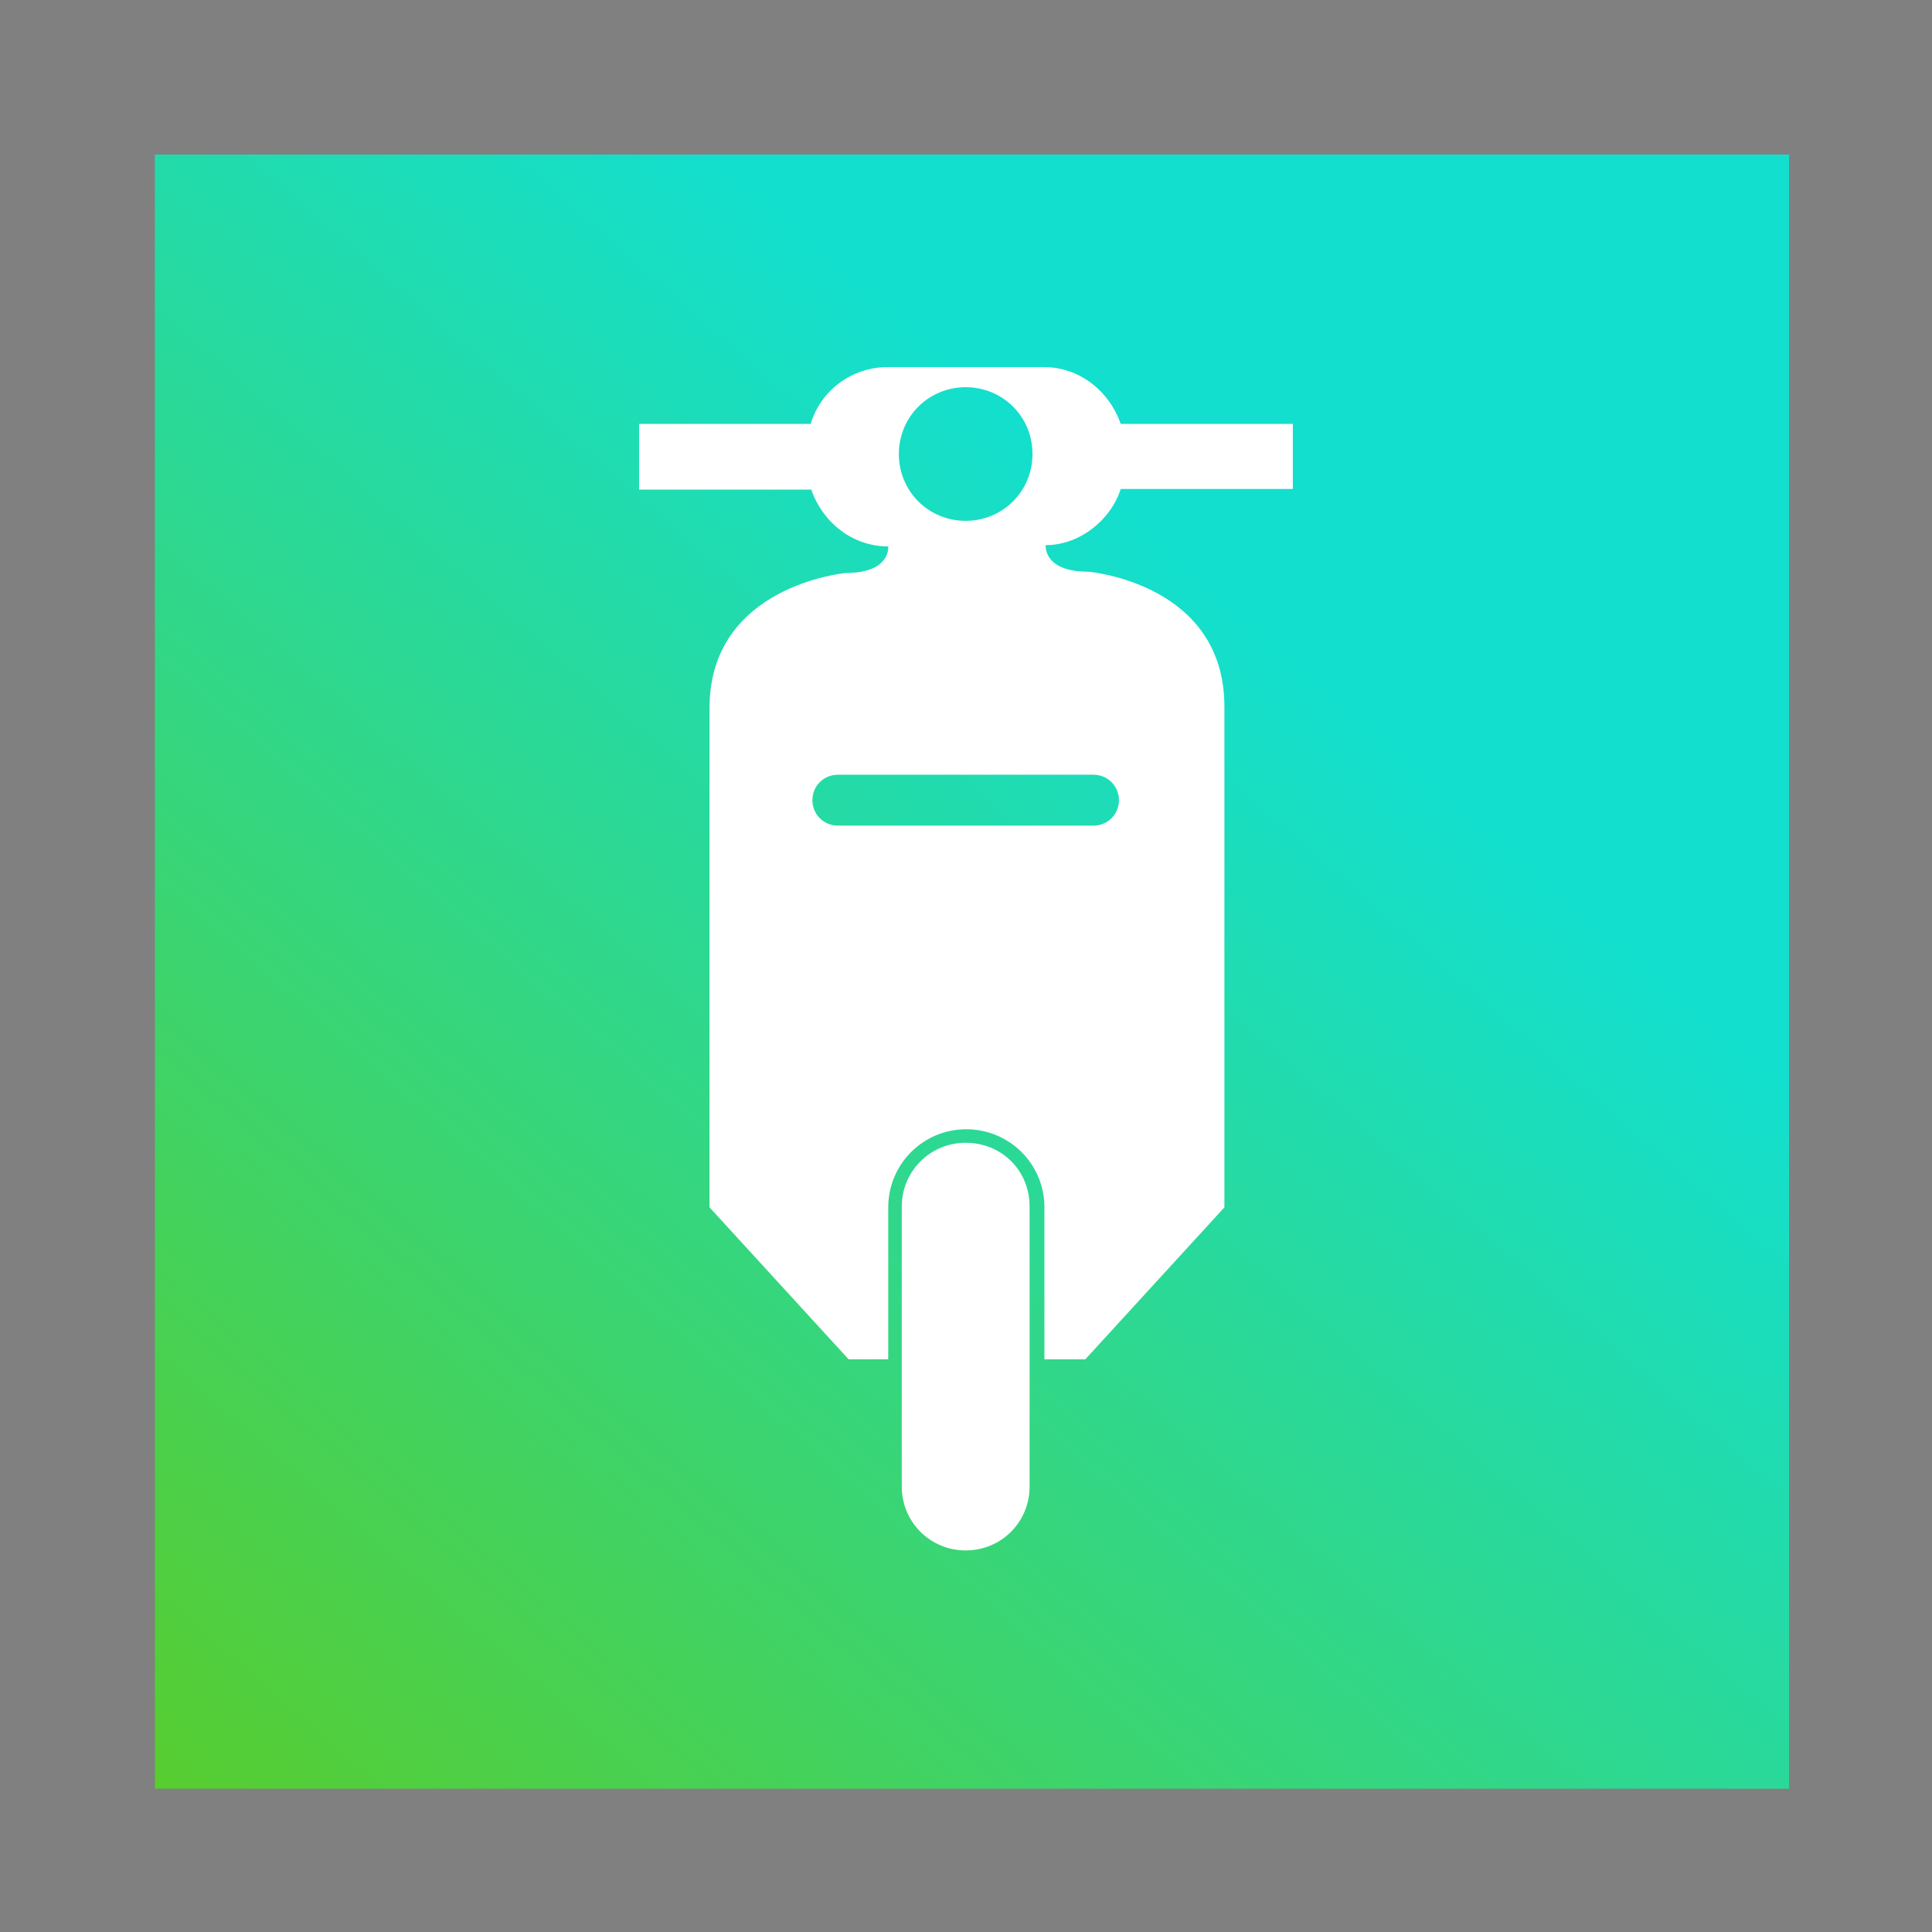 <?xml version="1.0" encoding="utf-8"?>
<!-- Generator: Adobe Illustrator 27.9.0, SVG Export Plug-In . SVG Version: 6.00 Build 0)  -->
<svg version="1.1" id="Layer_1" xmlns="http://www.w3.org/2000/svg" xmlns:xlink="http://www.w3.org/1999/xlink" x="0px" y="0px"
	 viewBox="0 0 1200 1200" style="enable-background:new 0 0 1200 1200;" xml:space="preserve">
<rect x="0" y="0" width="1200" height="1200" fill="#808080" stroke="none"/>
<style type="text/css">
	.st0{fill:url(#SVGID_1_);}
	.st1{fill:#FFFFFF;}
</style>
<linearGradient id="SVGID_1_" gradientUnits="userSpaceOnUse" x1="107.008" y1="1149.034" x2="787.008" y2="1930.035" gradientTransform="matrix(1 0 0 -1 0 2323)">
	<stop  offset="0" style="stop-color:#5ACC29"/>
	<stop  offset="1" style="stop-color:#13DFCE"/>
</linearGradient>
<rect x="96.2" y="96" class="st0" width="1015" height="1015"/>
<g>
	<g>
		<path class="st1" d="M3237.8,1770.8v-2c0-2.8-5-4-9.7-4s-9.7,1.3-9.7,4v2c0,1.8,0.7,3.6,2,4.9l5,4.9c0.3,0.3,0.4,0.6,0.4,1v6.4
			c0,0.4,0.2,0.7,0.6,0.8l2.9,0.9c0.5,0.1,1-0.2,1-0.8v-7.2c0-0.4,0.2-0.7,0.4-1l5.1-5C3237.1,1774.4,3237.8,1772.6,3237.8,1770.8z
			 M3228.1,1770.7c-4.8,0-7.4-1.3-7.5-1.8l0,0c0.1-0.5,2.7-1.8,7.5-1.8s7.3,1.3,7.5,1.8C3235.4,1769.4,3232.9,1770.7,3228.1,1770.7z
			"/>
		<path class="st1" d="M3233.1,1781c-0.6,0-1,0.4-1,1s0.4,1,1,1h4.3c0.6,0,1-0.4,1-1s-0.4-1-1-1H3233.1z"/>
		<path class="st1" d="M3237.4,1784.4h-4.3c-0.6,0-1,0.4-1,1s0.4,1,1,1h4.3c0.6,0,1-0.4,1-1S3238,1784.4,3237.4,1784.4z"/>
		<path class="st1" d="M3237.4,1787.7h-4.3c-0.6,0-1,0.4-1,1s0.4,1,1,1h4.3c0.6,0,1-0.4,1-1
			C3238.4,1788.2,3238,1787.7,3237.4,1787.7z"/>
	</g>
	<g>
		<path class="st1" d="M-2002.6-588.5c1.1,1.5,3,2.2,4.8,1.6l32.5-10.4c1.1-0.3,1.9-1.1,2.3-2.3c0.5-1.5,0-3.1-1.2-4.1
			c-2.4-2.1-5.7-2.7-8.7-1.6l-7.6,2.9l-10.4-6.4c-0.2-0.1-0.5-0.2-0.8-0.1l-4.5,1.4c-0.6,0.2-0.9,1-0.4,1.5l7,7l-9.6,3.7l-4.1-2.6
			c-0.2-0.2-0.5-0.2-0.8-0.1l-3.1,1c-0.6,0.2-0.8,0.9-0.5,1.4L-2002.6-588.5z"/>
		<path class="st1" d="M-1965.3-581.6h-38.4c-1.4,0-2.5,1.1-2.5,2.5s1.1,2.5,2.5,2.5h38.4c1.4,0,2.5-1.1,2.5-2.5
			S-1963.9-581.6-1965.3-581.6z"/>
		<path class="st1" d="M-1942.9-626.8h-84.8c-2.6,0-4.7,2.1-4.7,4.8v65.5c0,2.6,2.1,4.8,4.8,4.8h32.9v2.8c0,3.6-2,6.9-5.3,8.6
			l-5.9,3c-0.3,0.2-0.7,0.4-1,0.6c-2.3,1.5-1.2,5.1,1.5,5.1h40.2c2.8,0,3.8-3.6,1.6-5.1c-0.3-0.2-0.7-0.4-1-0.6l-5.9-3
			c-3.2-1.6-5.3-4.9-5.3-8.6v-2.8h32.9c2.6,0,4.8-2.1,4.8-4.8V-622C-1938.2-624.7-1940.3-626.8-1942.9-626.8z M-1985.3-556.9
			c-1.8,0-3.3-1.5-3.3-3.3s1.5-3.3,3.3-3.3s3.3,1.5,3.3,3.3S-1983.5-556.9-1985.3-556.9z M-1947.8-568.5h-75v-48.7h75V-568.5z"/>
	</g>
</g>
<g>
	<g>
		<path class="st1" d="M3237.8,1770.8v-2c0-2.8-5-4-9.7-4s-9.7,1.3-9.7,4v2c0,1.8,0.7,3.6,2,4.9l5,4.9c0.3,0.3,0.4,0.6,0.4,1v6.4
			c0,0.4,0.2,0.7,0.6,0.8l2.9,0.9c0.5,0.1,1-0.2,1-0.8v-7.2c0-0.4,0.2-0.7,0.4-1l5.1-5C3237.1,1774.4,3237.8,1772.6,3237.8,1770.8z
			 M3228.1,1770.7c-4.8,0-7.4-1.3-7.5-1.8l0,0c0.1-0.5,2.7-1.8,7.5-1.8s7.3,1.3,7.5,1.8C3235.4,1769.4,3232.9,1770.7,3228.1,1770.7z
			"/>
		<path class="st1" d="M3233.1,1781c-0.6,0-1,0.4-1,1s0.4,1,1,1h4.3c0.6,0,1-0.4,1-1s-0.4-1-1-1H3233.1z"/>
		<path class="st1" d="M3237.4,1784.4h-4.3c-0.6,0-1,0.4-1,1s0.4,1,1,1h4.3c0.6,0,1-0.4,1-1S3238,1784.4,3237.4,1784.4z"/>
		<path class="st1" d="M3237.4,1787.7h-4.3c-0.6,0-1,0.4-1,1s0.4,1,1,1h4.3c0.6,0,1-0.4,1-1
			C3238.4,1788.2,3238,1787.7,3237.4,1787.7z"/>
	</g>
	<g>
		<path class="st1" d="M-2002.6-588.5c1.1,1.5,3,2.2,4.8,1.6l32.5-10.4c1.1-0.3,1.9-1.1,2.3-2.3c0.5-1.5,0-3.1-1.2-4.1
			c-2.4-2.1-5.7-2.7-8.7-1.6l-7.6,2.9l-10.4-6.4c-0.2-0.1-0.5-0.2-0.8-0.1l-4.5,1.4c-0.6,0.2-0.9,1-0.4,1.5l7,7l-9.6,3.7l-4.1-2.6
			c-0.2-0.2-0.5-0.2-0.8-0.1l-3.1,1c-0.6,0.2-0.8,0.9-0.5,1.4L-2002.6-588.5z"/>
		<path class="st1" d="M-1965.3-581.6h-38.4c-1.4,0-2.5,1.1-2.5,2.5s1.1,2.5,2.5,2.5h38.4c1.4,0,2.5-1.1,2.5-2.5
			S-1963.9-581.6-1965.3-581.6z"/>
		<path class="st1" d="M-1942.9-626.8h-84.8c-2.6,0-4.7,2.1-4.7,4.8v65.5c0,2.6,2.1,4.8,4.8,4.8h32.9v2.8c0,3.6-2,6.9-5.3,8.6
			l-5.9,3c-0.3,0.2-0.7,0.4-1,0.6c-2.3,1.5-1.2,5.1,1.5,5.1h40.2c2.8,0,3.8-3.6,1.6-5.1c-0.3-0.2-0.7-0.4-1-0.6l-5.9-3
			c-3.2-1.6-5.3-4.9-5.3-8.6v-2.8h32.9c2.6,0,4.8-2.1,4.8-4.8V-622C-1938.2-624.7-1940.3-626.8-1942.9-626.8z M-1985.3-556.9
			c-1.8,0-3.3-1.5-3.3-3.3s1.5-3.3,3.3-3.3s3.3,1.5,3.3,3.3S-1983.5-556.9-1985.3-556.9z M-1947.8-568.5h-75v-48.7h75V-568.5z"/>
	</g>
</g>
<g>
	<g>
		<path d="M3235.2,1789.5v-2c0-2.8-5-4-9.7-4s-9.7,1.3-9.7,4v2c0,1.8,0.7,3.6,2,4.9l5,4.9c0.3,0.3,0.4,0.6,0.4,1v6.4
			c0,0.4,0.2,0.7,0.6,0.8l2.9,0.9c0.5,0.1,1-0.2,1-0.8v-7.2c0-0.4,0.2-0.7,0.4-1l5.1-5C3234.5,1793.1,3235.2,1791.3,3235.2,1789.5z
			 M3225.5,1789.4c-4.8,0-7.4-1.3-7.5-1.8l0,0c0.1-0.5,2.7-1.8,7.5-1.8s7.3,1.3,7.5,1.8C3232.8,1788.1,3230.3,1789.4,3225.5,1789.4z
			"/>
		<path d="M3230.5,1799.7c-0.6,0-1,0.4-1,1s0.4,1,1,1h4.3c0.6,0,1-0.4,1-1s-0.4-1-1-1H3230.5z"/>
		<path d="M3234.8,1803.1h-4.3c-0.6,0-1,0.4-1,1s0.4,1,1,1h4.3c0.6,0,1-0.4,1-1S3235.4,1803.1,3234.8,1803.1z"/>
		<path d="M3234.8,1806.4h-4.3c-0.6,0-1,0.4-1,1s0.4,1,1,1h4.3c0.6,0,1-0.4,1-1C3235.8,1806.9,3235.4,1806.4,3234.8,1806.4z"/>
	</g>
	<g>
		<path d="M-2005.2-569.8c1.1,1.5,3,2.2,4.8,1.6l32.5-10.4c1.1-0.3,1.9-1.1,2.3-2.3c0.5-1.5,0-3.1-1.2-4.1c-2.4-2.1-5.7-2.7-8.7-1.6
			l-7.6,2.9l-10.4-6.4c-0.2-0.1-0.5-0.2-0.8-0.1l-4.5,1.4c-0.6,0.2-0.9,1-0.4,1.5l7,7l-9.6,3.7l-4.1-2.6c-0.2-0.2-0.5-0.2-0.8-0.1
			l-3.1,1c-0.6,0.2-0.8,0.9-0.5,1.4L-2005.2-569.8z"/>
		<path d="M-1967.9-562.9h-38.4c-1.4,0-2.5,1.1-2.5,2.5s1.1,2.5,2.5,2.5h38.4c1.4,0,2.5-1.1,2.5-2.5S-1966.5-562.9-1967.9-562.9z"/>
		<path d="M-1945.5-608.1h-84.8c-2.6,0-4.7,2.1-4.7,4.8v65.5c0,2.6,2.1,4.8,4.8,4.8h32.9v2.8c0,3.6-2,6.9-5.3,8.6l-5.9,3
			c-0.3,0.2-0.7,0.4-1,0.6c-2.3,1.5-1.2,5.1,1.5,5.1h40.2c2.8,0,3.8-3.6,1.6-5.1c-0.3-0.2-0.7-0.4-1-0.6l-5.9-3
			c-3.2-1.6-5.3-4.9-5.3-8.6v-2.8h32.9c2.6,0,4.8-2.1,4.8-4.8v-65.5C-1940.8-606-1942.9-608.1-1945.5-608.1z M-1987.9-538.2
			c-1.8,0-3.3-1.5-3.3-3.3s1.5-3.3,3.3-3.3s3.3,1.5,3.3,3.3S-1986.1-538.2-1987.9-538.2z M-1950.4-549.8h-75v-48.7h75V-549.8z"/>
	</g>
</g>
<g>
	<path class="st1" d="M696.1,303.7H803v-40.4H696.1c-7-20.2-25.4-35.3-47.8-35.3h-97c-22,0-41.5,14.3-47.8,35.3H397v40.8h106.9
		c7,20.2,25.4,35.3,47.8,35.3c0,0,1.8,16.5-26.5,16.5c0,0-84.5,7.7-84.5,83.8v310.2l86.4,94.4h24.6v-94.4
		c0-26.5,21.3-48.5,48.5-48.5c26.5,0,48.5,21.3,48.5,48.5v94.4h25.4l86.4-94.4V438.9c0-76.8-84.5-83.8-84.5-83.8
		c-28.3,0-26.5-16.5-26.5-16.5C670.4,338.6,689.9,323.2,696.1,303.7z M599.8,240.5c23.2,0,41.5,18.4,41.5,41.5s-18.4,41.5-41.5,41.5
		c-23.2,0-41.5-18.4-41.5-41.5S576.7,240.5,599.8,240.5z M679.2,481.2c8.8,0,15.8,7,15.8,15.8c0,8.8-7,15.8-15.8,15.8H520.4
		c-8.8,0-15.8-7-15.8-15.8c0-8.8,7-15.8,15.8-15.8H679.2z"/>
	<path class="st1" d="M599.8,709.8c-22,0-39.7,17.6-39.7,39.7v94.4v79.4c0,22,17.6,39.7,39.7,39.7c22.1,0,39.7-17.6,39.7-39.7v-79.4
		v-94.4C639.5,726.7,621.9,709.8,599.8,709.8z"/>
</g>
</svg>
